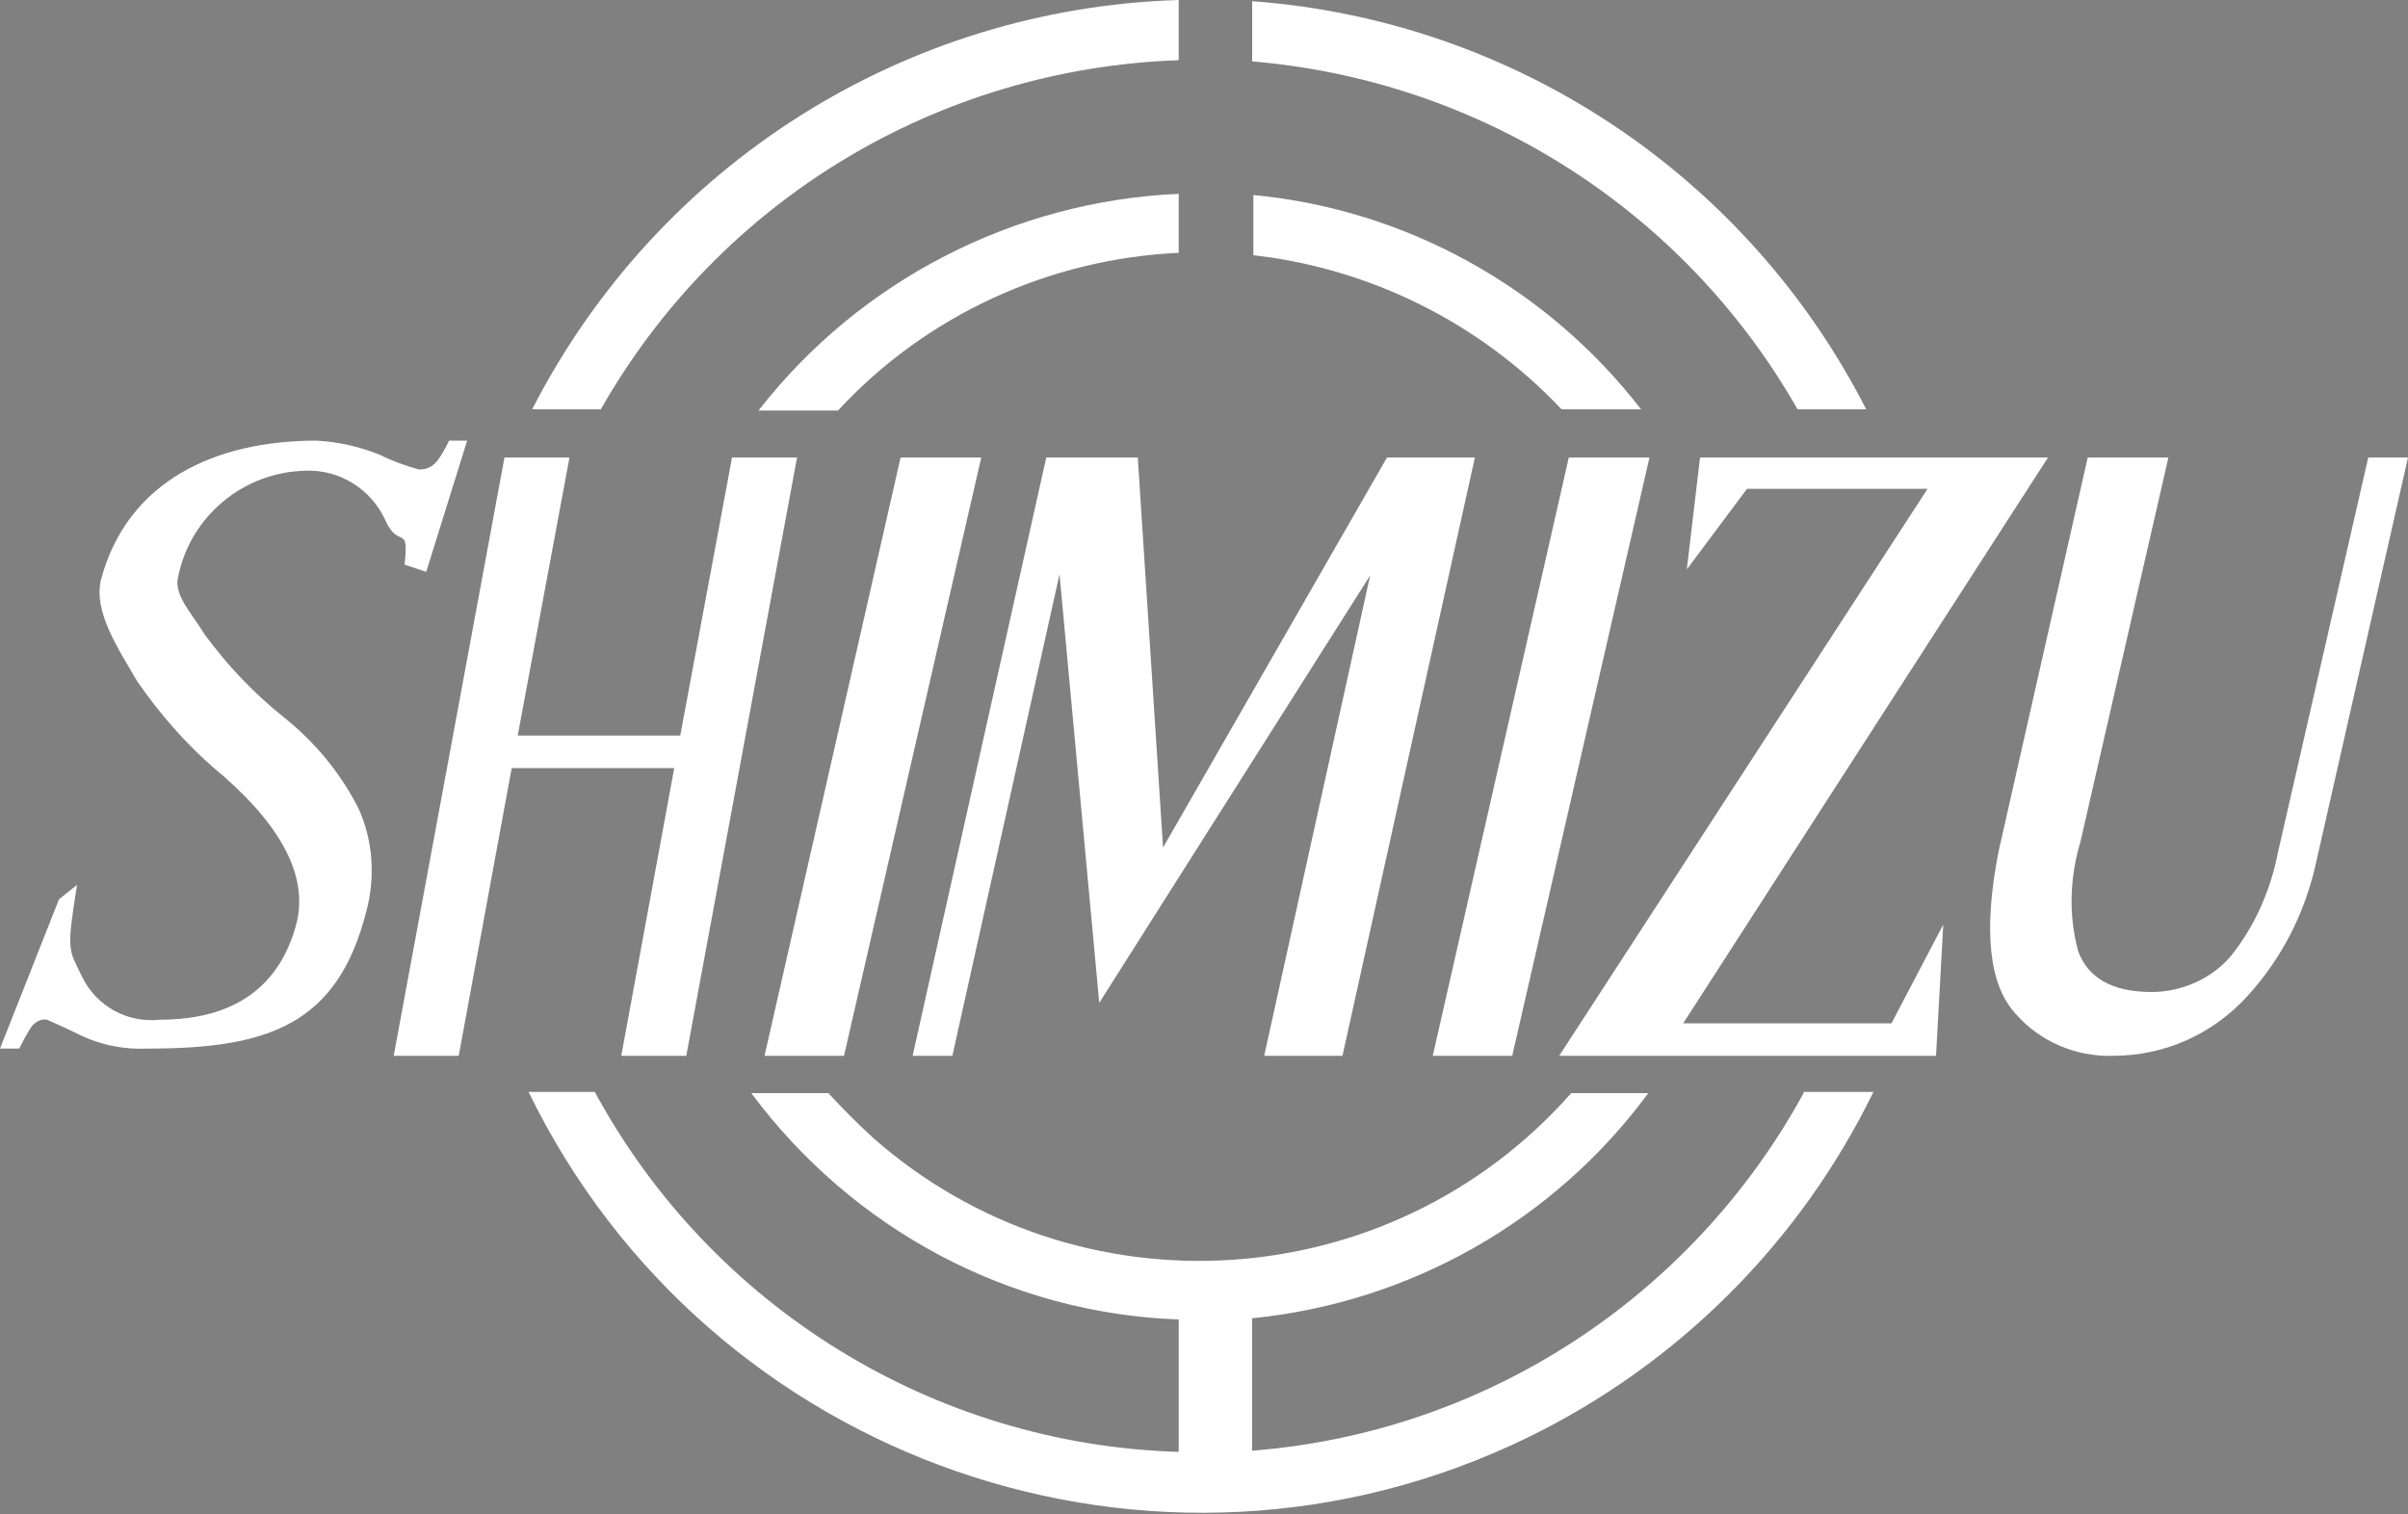 <?xml version="1.0" encoding="utf-8"?>
<!-- Generator: Adobe Illustrator 15.1.0, SVG Export Plug-In . SVG Version: 6.00 Build 0)  -->
<!DOCTYPE svg PUBLIC "-//W3C//DTD SVG 1.1//EN" "http://www.w3.org/Graphics/SVG/1.1/DTD/svg11.dtd">
<svg version="1.1" id="レイヤー_1" xmlns="http://www.w3.org/2000/svg" xmlns:xlink="http://www.w3.org/1999/xlink" x="0px"
	 y="0px" width="200px" height="125.8px" viewBox="0 0 200 125.8" style="enable-background:new 0 0 200 125.8;"
	 xml:space="preserve">
<rect x="0" y="0" width="200" height="125.8" fill="#808080" stroke="none"/>
<style type="text/css">
<![CDATA[
	.st0{fill-rule:evenodd;clip-rule:evenodd;}
	.st1{fill:#FFFFFF;}
	.st2{fill-rule:evenodd;clip-rule:evenodd;fill:#FFFFFF;}
]]>
</style>
<g id="レイヤー_2_00000130619303005714628220000005898415851029835435_">
	<g id="レイヤー_1-2">
		<path class="st1" d="M149.3,34h5.7c-9.9-19.4-29.2-32.3-51-33.9v5C123,6.7,139.9,17.5,149.3,34z"/>
		<path class="st1" d="M129.7,34h6.6c-7.8-10.1-19.5-16.6-32.2-17.8v5C113.8,22.3,122.9,26.8,129.7,34z"/>
		<path class="st1" d="M49.9,34c9.9-17.4,28-28.3,48-29V0C75.1,0.7,54.6,13.7,44.2,34H49.9z"/>
		<path class="st1" d="M149.8,90.8c-9.3,17-26.5,28.2-45.8,29.7v-11c13.1-1.3,25.1-8.1,32.9-18.7h-6.4c-15,17-41,18.7-58,3.7
			c-1.3-1.2-2.5-2.4-3.7-3.7h-6.4c8.4,11.3,21.4,18.3,35.5,18.8v11c-20.3-0.6-38.8-12-48.5-29.9h-5.5c15,30.8,52.2,43.7,83,28.7
			c12.5-6.1,22.6-16.2,28.7-28.7H149.8z"/>
		<path class="st1" d="M97.9,21v-4.9C84.2,16.7,71.4,23.3,63,34.1h6.6C76.9,26.2,87.1,21.5,97.9,21z"/>
		<polygon class="st2" points="32.7,87.7 38.1,87.7 42.5,63.8 56,63.8 51.6,87.7 57,87.7 66.2,38 60.8,38 56.5,61.1 43,61.1 
			47.3,38 41.9,38 		"/>
		<polygon class="st2" points="74.8,38 63.5,87.7 70.1,87.7 81.5,38 		"/>
		<polygon class="st2" points="86.9,38 75.8,87.7 79.1,87.7 88,47.7 91.3,83.3 113.8,47.8 105,87.7 111.5,87.7 122.5,38 115.2,38 
			96.6,70.4 94.5,38 		"/>
		<polygon class="st2" points="130.3,38 119,87.7 125.6,87.7 137,38 		"/>
		<polygon class="st2" points="141.2,38 140.1,47.3 145.1,40.6 160.1,40.6 129.5,87.7 160.8,87.7 161.4,76.8 157.1,85 139.8,85 
			170.1,38 		"/>
		<path class="st2" d="M173.4,38L166,70.7c-1.3,6.6-0.8,11.1,1.4,13.5c2,2.3,5,3.6,8.1,3.5c4.3,0,8.3-1.8,11.2-5
			c2.9-3.2,4.8-7,5.7-11.2l7.6-33.5h-3.3l-7.5,32.8c-0.6,3.1-1.9,6.1-3.9,8.6c-1.6,1.9-4.1,3-6.6,3c-3.3,0-5.3-1.2-6.1-3.4
			c-0.8-3-0.7-6.1,0.2-9.1l7.3-31.9H173.4z"/>
		<path class="st2" d="M29.7,67c-1.5-2.9-3.6-5.4-6.1-7.4c-2.5-2-4.7-4.3-6.6-6.9c-1.1-1.8-2.6-3.3-2.2-4.8c1-5,5.4-8.7,10.6-8.8
			c2.8-0.1,5.4,1.5,6.6,4.1c1.1,2.5,2,0.2,1.6,3.7l1.8,0.6l3.4-10.9h-1.5c-0.3,0.6-0.6,1.2-1,1.7c-0.4,0.5-0.9,0.7-1.5,0.7
			c-1.1-0.3-2.2-0.7-3.2-1.2c-1.7-0.7-3.5-1.1-5.3-1.2c-8.5,0-15.7,3.4-17.9,11.5c-0.7,2.7,1.5,5.9,3,8.5c2,2.9,4.4,5.6,7.2,7.9
			c5,4.4,7,8.5,6,12.3c-1.4,5.2-5.2,7.9-11.3,7.9c-2.7,0.3-5.3-1.1-6.5-3.6c-1.1-2.3-1.3-2-0.4-7.6l-1.5,1.2L0,87.1h1.6
			c0.3-0.6,0.6-1.2,1-1.8c0.3-0.4,0.8-0.7,1.3-0.6c0.9,0.4,1.8,0.8,2.6,1.2c1.8,0.9,3.8,1.3,5.8,1.2c10,0,15.7-2,18.1-11.3
			C31.2,72.9,31,69.7,29.7,67z"/>
	</g>
</g>
<g id="レイヤー_2_00000065038818187647056380000014859486774351063437_">
	<g id="レイヤー_1-2_00000020385966695656181510000006824914786787851173_">
		<path d="M149.3,173.6h5.7c-9.9-19.4-29.2-32.3-51-33.9v5C123,146.3,139.9,157.1,149.3,173.6z"/>
		<path d="M129.7,173.6h6.6c-7.8-10.1-19.5-16.6-32.2-17.8v5C113.8,161.9,122.9,166.4,129.7,173.6z"/>
		<path d="M49.9,173.6c9.9-17.4,28-28.3,48-29v-5c-22.7,0.7-43.3,13.7-53.6,34H49.9z"/>
		<path d="M149.8,230.4c-9.3,17-26.5,28.2-45.8,29.7v-11c13.1-1.3,25.1-8.1,32.9-18.7h-6.4c-15,17-41,18.7-58,3.7
			c-1.3-1.2-2.5-2.4-3.7-3.7h-6.4c8.4,11.3,21.4,18.3,35.5,18.8v11c-20.3-0.7-38.8-12-48.5-29.9h-5.5c15,30.8,52.2,43.7,83,28.7
			c12.5-6.1,22.6-16.2,28.7-28.7H149.8z"/>
		<path d="M97.9,160.6v-4.9c-13.7,0.5-26.5,7.1-34.8,17.9h6.6C76.9,165.8,87.1,161.1,97.9,160.6z"/>
		<polygon class="st0" points="32.7,227.3 38.1,227.3 42.5,203.4 56,203.4 51.6,227.3 57,227.3 66.2,177.6 60.8,177.6 56.5,200.7 
			43,200.7 47.3,177.6 41.9,177.6 		"/>
		<polygon class="st0" points="74.8,177.6 63.5,227.3 70.1,227.3 81.5,177.6 		"/>
		<polygon class="st0" points="86.9,177.6 75.8,227.3 79.1,227.3 88,187.3 91.3,222.9 113.8,187.4 105,227.3 111.5,227.3 
			122.5,177.6 115.2,177.6 96.6,210 94.5,177.6 		"/>
		<polygon class="st0" points="130.3,177.6 119,227.3 125.6,227.3 137,177.6 		"/>
		<polygon class="st0" points="141.2,177.6 140.1,186.9 145.1,180.2 160.1,180.2 129.5,227.3 160.8,227.3 161.4,216.4 157.1,224.6 
			139.8,224.6 170.1,177.6 		"/>
		<path class="st0" d="M173.4,177.6l-7.5,32.7c-1.3,6.6-0.8,11.1,1.4,13.5c2,2.3,5,3.6,8.1,3.5c4.3,0,8.3-1.8,11.2-5
			c2.9-3.2,4.8-7,5.7-11.2l7.6-33.5h-3.3l-7.5,32.8c-0.6,3.1-1.9,6.1-3.9,8.6c-1.6,1.9-4.1,3-6.6,3c-3.3,0-5.3-1.2-6.1-3.4
			c-0.8-3-0.7-6.1,0.2-9.1l7.3-31.9H173.4z"/>
		<path class="st0" d="M29.7,206.6c-1.5-2.9-3.6-5.4-6.1-7.4c-2.5-2-4.7-4.3-6.6-6.9c-1.1-1.8-2.6-3.3-2.2-4.8c1-5,5.4-8.7,10.6-8.8
			c2.8-0.1,5.4,1.5,6.6,4.1c1.1,2.5,2,0.2,1.6,3.7l1.8,0.6l3.4-10.9h-1.5c-0.3,0.6-0.6,1.2-1,1.7c-0.4,0.5-0.9,0.7-1.5,0.7
			c-1.1-0.3-2.2-0.7-3.2-1.2c-1.7-0.7-3.5-1.1-5.3-1.2c-8.5,0-15.7,3.4-17.9,11.5c-0.7,2.7,1.5,5.9,3,8.5c2,2.9,4.4,5.6,7.2,7.9
			c5,4.4,7,8.5,6,12.3c-1.4,5.2-5.2,7.9-11.3,7.9c-2.7,0.3-5.3-1.1-6.5-3.6c-1.1-2.3-1.3-2-0.4-7.6l-1.5,1.2L0,226.7h1.6
			c0.3-0.6,0.6-1.2,1-1.8c0.3-0.4,0.8-0.7,1.3-0.6c0.9,0.4,1.8,0.8,2.6,1.2c1.8,0.9,3.8,1.3,5.8,1.2c10,0,15.7-2,18.1-11.3
			C31.2,212.5,31,209.3,29.7,206.6z"/>
	</g>
</g>
</svg>
